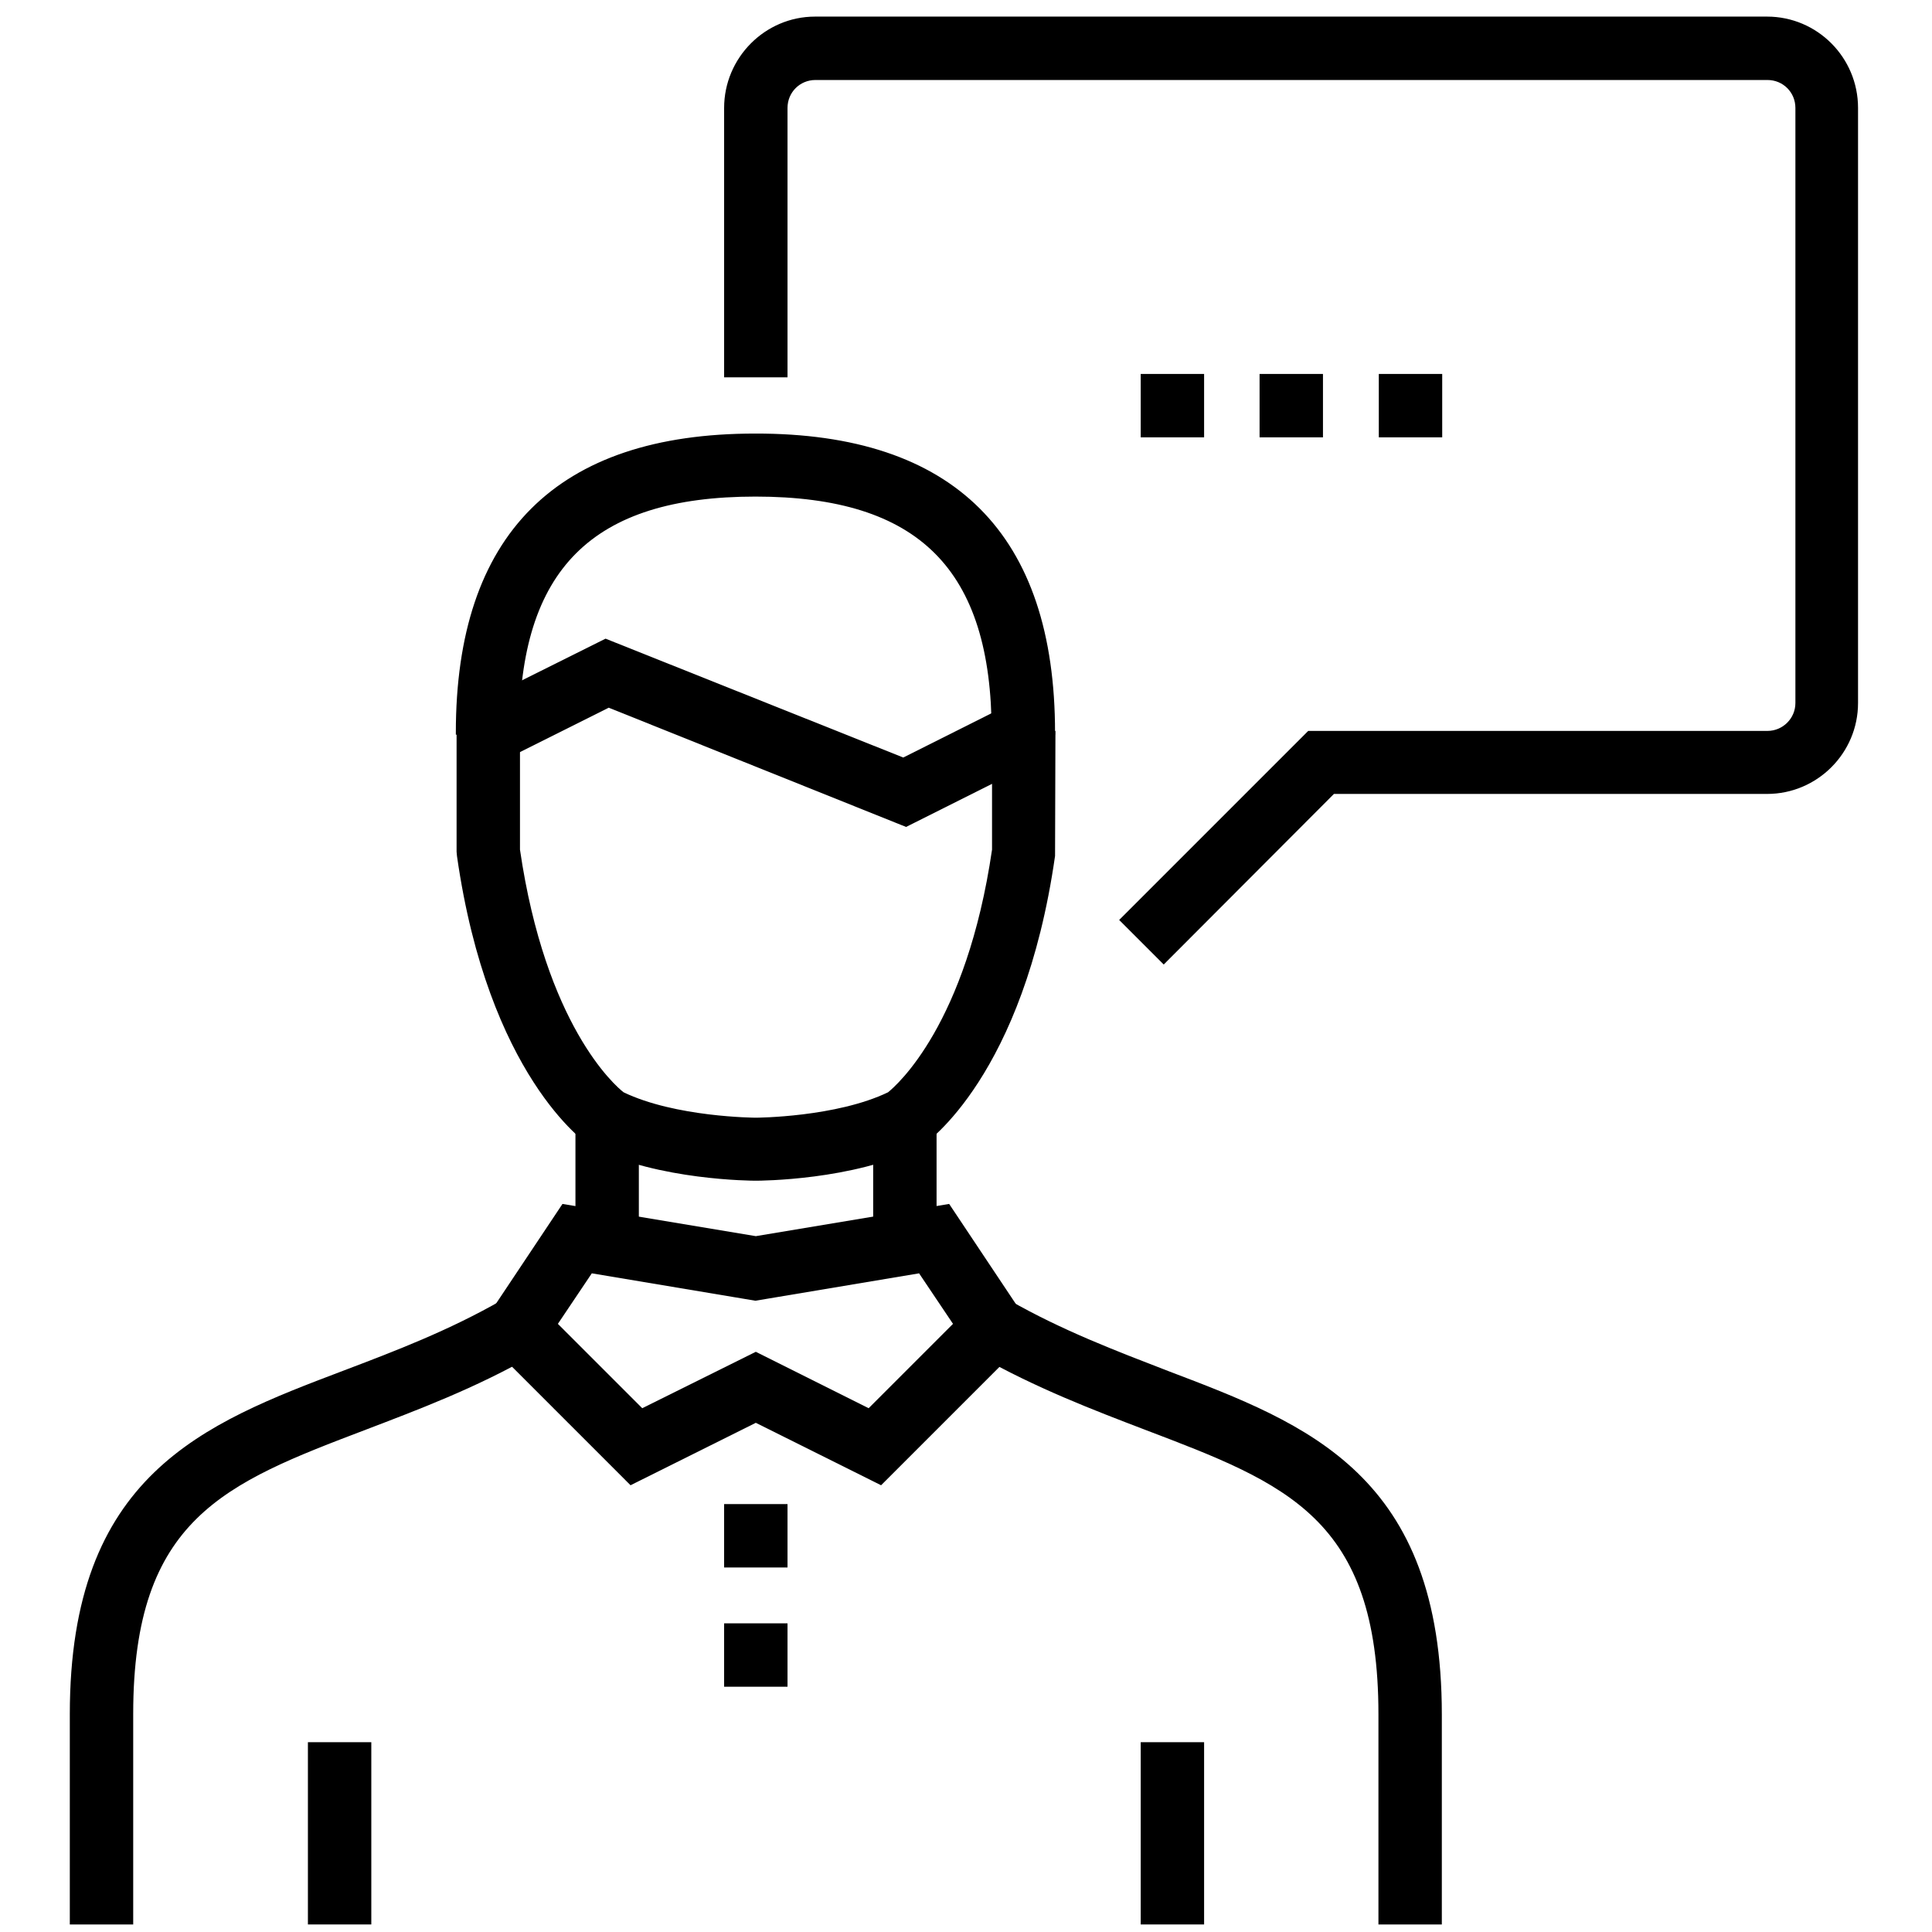 <?xml version="1.0" encoding="utf-8"?>
<!-- Generator: Adobe Illustrator 23.0.6, SVG Export Plug-In . SVG Version: 6.00 Build 0)  -->
<svg version="1.1" id="Layer_1" xmlns="http://www.w3.org/2000/svg" xmlns:xlink="http://www.w3.org/1999/xlink" x="0px" y="0px"
	 viewBox="0 0 512 512" style="enable-background:new 0 0 512 512;" xml:space="preserve">
<style type="text/css">
	.st0{stroke:#000000;stroke-miterlimit:10;}
	.st1{stroke:#000000;stroke-width:15.767;stroke-miterlimit:10;}
</style>
<g>
	<g>
		<g>
			<path class="st0" d="M308.4,254.9l-11.1-11.1l49.6-49.6h121.5c4.3,0,7.9-3.5,7.9-7.9V28.6c0-4.4-3.5-7.9-7.9-7.9H216.1
				c-4.4,0-7.9,3.5-7.9,7.9v70.9h-15.8V28.6c0-13,10.6-23.7,23.6-23.7h252.3c13,0,23.6,10.6,23.6,23.7v157.7
				c0,13-10.6,23.6-23.6,23.6h-115L308.4,254.9z"/>
		</g>
		<g>
			<rect x="302.8" y="99.6" class="st0" width="15.8" height="15.8"/>
		</g>
		<g>
			<rect x="334.3" y="99.6" class="st0" width="15.8" height="15.8"/>
		</g>
		<g>
			<rect x="365.9" y="99.6" class="st0" width="15.8" height="15.8"/>
		</g>
		<g>
			<g>
				<g>
					<path class="st1" d="M255.5,351.8"/>
				</g>
				<g>
					<path class="st0" d="M34.8,509.5H19v-55.2c0-63.1,35-76.5,72.2-90.6c13.7-5.2,27.9-10.6,42.2-18.8l7.8,13.7
						c-15.3,8.8-30.8,14.6-44.4,19.8c-37.3,14.2-62,23.6-62,75.8V509.5z"/>
				</g>
				<g>
					<path class="st0" d="M381.6,509.5h-15.8v-55.2c0-52.3-24.7-61.6-62-75.8c-13.6-5.2-29.1-11.1-44.4-19.8l7.8-13.7
						c14.2,8.1,28.5,13.5,42.2,18.8c37.1,14.1,72.2,27.4,72.2,90.6V509.5z"/>
				</g>
				<g>
					<path class="st0" d="M233.4,393l-33.1-16.5L167.2,393l-40.1-40.1l22.2-33.3l51,8.5l51-8.5l22.2,33.3L233.4,393z M200.3,358.8
						l30,15l22.9-22.9l-9.4-14l-43.6,7.3l-43.6-7.3l-9.4,14l22.9,22.9L200.3,358.8z"/>
				</g>
				<g>
					<rect x="231.9" y="296.6" class="st0" width="15.8" height="31.5"/>
				</g>
				<g>
					<rect x="153" y="296.6" class="st0" width="15.8" height="31.5"/>
				</g>
				<g>
					<rect x="192.4" y="430.7" class="st0" width="15.8" height="15.8"/>
				</g>
				<g>
					<rect x="192.4" y="399.1" class="st0" width="15.8" height="15.8"/>
				</g>
				<g>
					<g>
						<path class="st0" d="M200.3,312.4c-1,0-25.7-0.1-42.9-8.7l-0.8-0.5c-1.1-0.7-26.7-18.4-35-76.4l-0.1-1.1v-31.5h15.8v31
							c6.8,46.6,25.2,62.8,27.7,64.7c13.9,6.7,35.1,6.8,35.3,6.8c0.2,0,21.4-0.1,35.3-6.8c2.5-2,21-18.2,27.8-64.7v-31h15.8
							l-0.1,32.6c-8.3,58-33.9,75.7-35,76.4l-0.8,0.5C226,312.3,201.4,312.4,200.3,312.4z"/>
					</g>
					<g>
						<path class="st0" d="M279.1,194.2h-15.8c0-43.6-19.5-63.1-63.1-63.1c-43.6,0-63.1,19.5-63.1,63.1h-15.8
							c0-52.3,26.5-78.8,78.8-78.8C252.6,115.3,279.1,141.8,279.1,194.2z"/>
					</g>
					<g>
						<polygon class="st0" points="240.1,218.6 161.3,187 132.9,201.2 125.8,187.1 160.5,169.8 239.4,201.3 267.7,187.1 
							274.8,201.2 						"/>
					</g>
				</g>
			</g>
			<g>
				<rect x="82.1" y="462.2" class="st0" width="15.8" height="47.3"/>
			</g>
			<g>
				<rect x="302.8" y="462.2" class="st0" width="15.8" height="47.3"/>
			</g>
		</g>
	</g>
</g>
</svg>
